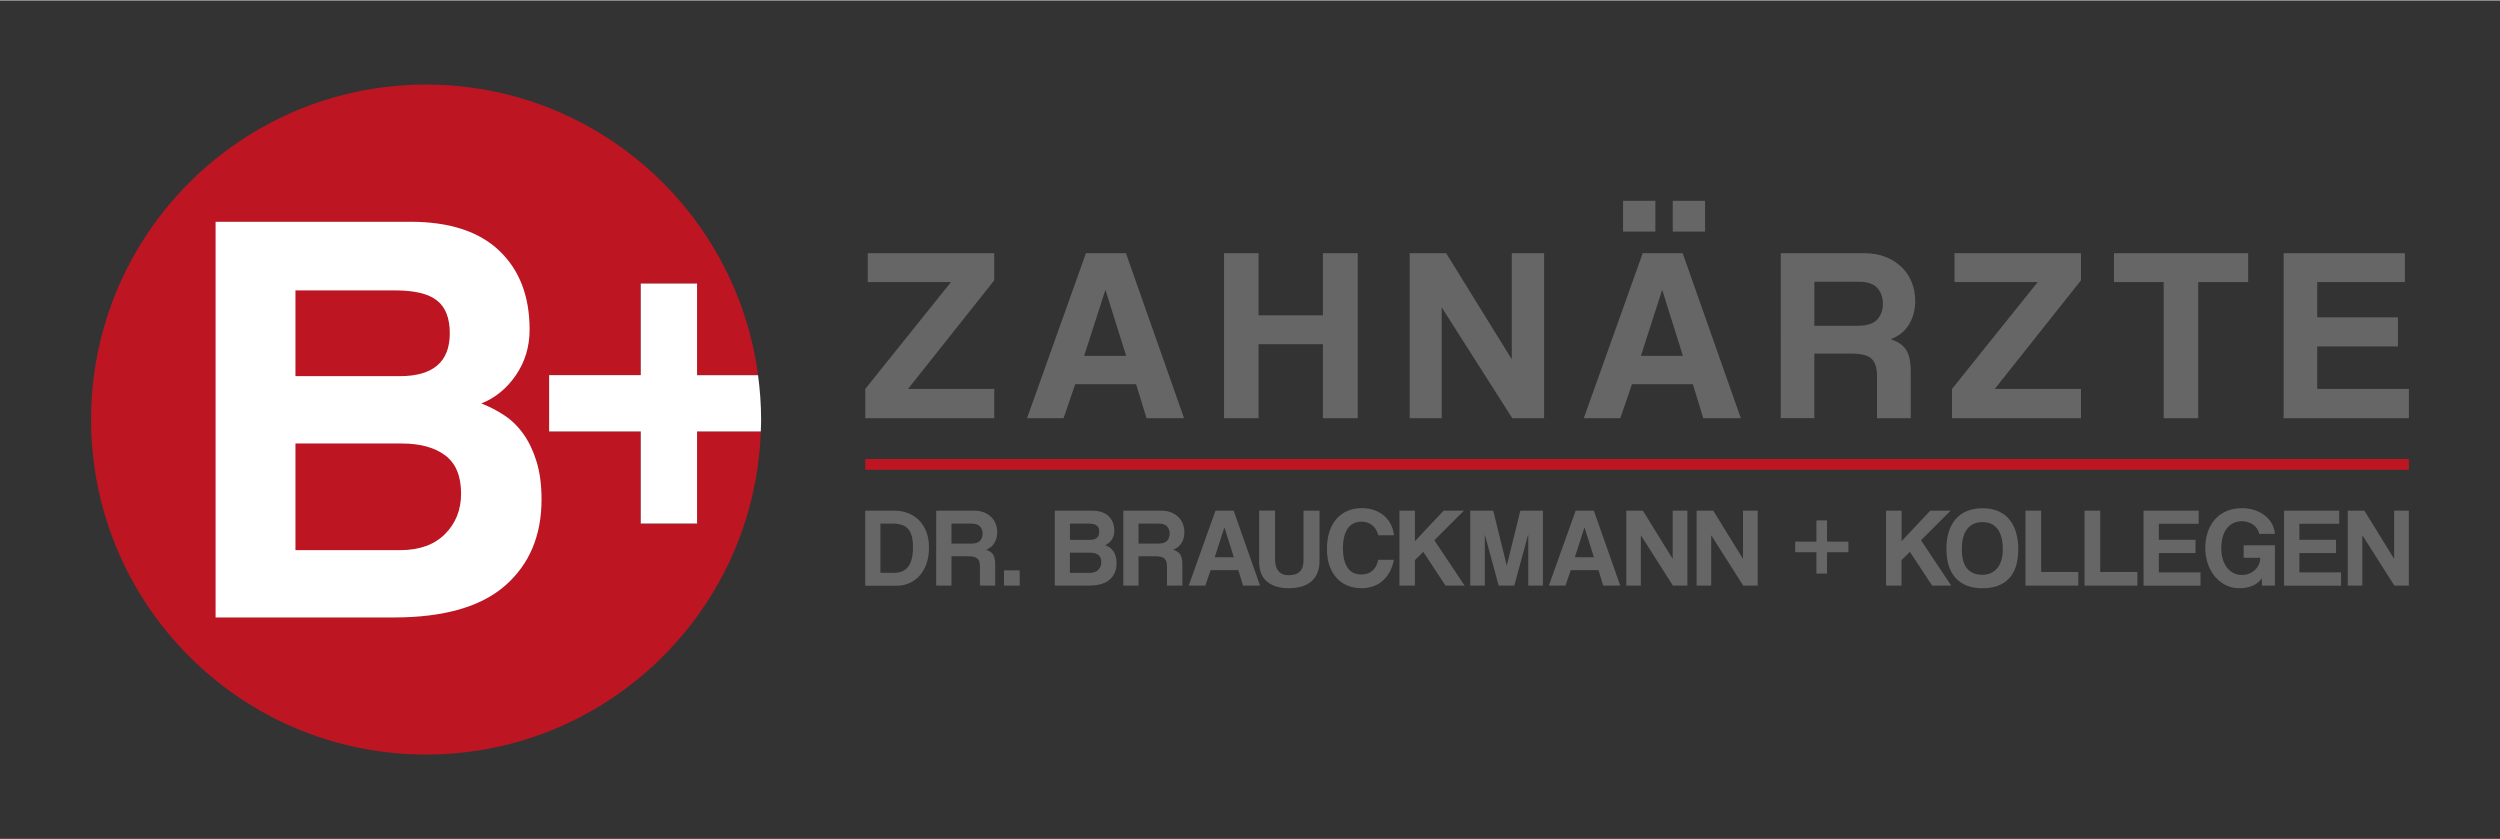 <?xml version="1.0" encoding="utf-8"?>
<svg xmlns="http://www.w3.org/2000/svg" xmlns:xlink="http://www.w3.org/1999/xlink" version="1.1" id="Ebene_1" x="0px" y="0px" viewBox="0 0 464.88 155.91" style="enable-background:new 0 0 464.88 155.91;" xml:space="preserve" width="280" height="94">
<rect x="0" y="0" width="464.88" height="155.91" fill="#333333" stroke="none"/>
<style type="text/css">
	.st0{fill:#BD1622;}
	.st1{fill:#FFFFFF;}
	.st2{fill:#666666;}
</style>
<g>
	<path class="st0" d="M129.62,97.29h-10.47V80.15h-17.04V69.69h17.04V52.64h10.47v17.04h11.34c-4.05-30.49-30.13-54.03-61.73-54.03   c-34.4,0-62.29,27.89-62.29,62.29c0,34.4,27.89,62.29,62.29,62.29c33.66,0,61.07-26.71,62.24-60.09h-11.85V97.29z"/>
	<path class="st1" d="M140.96,69.69h-11.34V52.64h-10.47v17.04h-17.04v10.47h17.04v17.13h10.47V80.15h11.85   c0.03-0.73,0.06-1.46,0.06-2.2C141.53,75.15,141.32,72.39,140.96,69.69z"/>
</g>
<g>
	<g>
		<path class="st2" d="M160.9,77.69v-5.45l15.94-19.87h-15.48v-5.36h23.52v5.04l-16.03,20.19h16.03v5.45H160.9z"/>
		<path class="st2" d="M213.2,77.69l-1.94-6.33h-11.32l-2.17,6.33h-6.79l10.95-30.68h7.44l10.81,30.68H213.2z M205.58,53.89h-0.05    l-3.93,12.2h7.81L205.58,53.89z"/>
		<path class="st2" d="M246,77.69V63.92h-11.97v13.77h-6.42V47.01h6.42v11.55H246V47.01h6.47v30.68H246z"/>
		<path class="st2" d="M281.21,77.69l-13.12-20.61v20.61h-5.96V47.01h6.79l12.2,19.73V47.01h6.01v30.68H281.21z"/>
		<path class="st2" d="M316.73,77.69l-1.94-6.33h-11.32l-2.17,6.33h-6.79l10.95-30.68h7.44l10.81,30.68H316.73z M301.81,42.99v-5.73    h6.01v5.73H301.81z M309.11,53.89h-0.05l-3.93,12.2h7.81L309.11,53.89z M311.05,42.99v-5.73h6.01v5.73H311.05z"/>
		<path class="st2" d="M349.03,77.69v-7.9c0-1.48-0.34-2.53-1.02-3.17c-0.68-0.63-1.94-0.95-3.79-0.95h-6.84v12.01h-6.24V47.01    h15.57c1.42,0,2.7,0.22,3.86,0.67c1.16,0.45,2.15,1.06,2.98,1.85c0.83,0.79,1.47,1.73,1.92,2.82c0.45,1.09,0.67,2.27,0.67,3.53    c0,1.66-0.39,3.13-1.18,4.41c-0.79,1.28-1.92,2.18-3.4,2.7c1.35,0.43,2.32,1.09,2.89,1.99c0.57,0.89,0.86,2.23,0.86,4.02v8.69    H349.03z M337.38,52.32v8.18h8.04c1.72,0,2.94-0.38,3.65-1.16c0.71-0.77,1.06-1.74,1.06-2.91c0-1.2-0.35-2.19-1.04-2.96    c-0.69-0.77-1.84-1.16-3.44-1.16H337.38z"/>
		<path class="st2" d="M362.98,77.69v-5.45l15.94-19.87h-15.48v-5.36h23.52v5.04l-16.03,20.19h16.03v5.45H362.98z"/>
		<path class="st2" d="M402.34,77.69V52.37h-9.24v-5.36h24.95v5.36h-9.29v25.32H402.34z"/>
		<path class="st2" d="M424.65,77.69V47.01h22.55v5.36h-16.31v6.56h15.01v5.41h-15.01v7.9h17.05v5.45H424.65z"/>
	</g>
	<g>
		<path class="st2" d="M160.89,108.82V94.88h5.4c0.94,0,1.81,0.16,2.6,0.47c0.8,0.32,1.48,0.77,2.05,1.36    c0.57,0.59,1.01,1.3,1.33,2.14c0.32,0.84,0.48,1.79,0.48,2.86c0,1.06-0.14,2.03-0.43,2.91c-0.29,0.88-0.7,1.62-1.23,2.25    c-0.53,0.62-1.17,1.11-1.91,1.45c-0.74,0.34-1.56,0.52-2.46,0.52H160.89z M166.14,106.45c1.27,0,2.2-0.4,2.77-1.19    c0.57-0.79,0.86-1.98,0.86-3.56c0-0.78-0.07-1.46-0.21-2.02c-0.14-0.56-0.37-1.02-0.68-1.38c-0.32-0.36-0.72-0.62-1.21-0.78    c-0.49-0.16-1.09-0.24-1.79-0.24h-2.16v9.16H166.14z"/>
		<path class="st2" d="M182.22,108.82v-3.59c0-0.67-0.15-1.15-0.46-1.44c-0.31-0.29-0.88-0.43-1.72-0.43h-3.11v5.46h-2.84V94.88    h7.08c0.64,0,1.23,0.1,1.75,0.3c0.52,0.2,0.98,0.48,1.35,0.84c0.38,0.36,0.67,0.78,0.87,1.28c0.2,0.5,0.3,1.03,0.3,1.61    c0,0.76-0.18,1.42-0.54,2c-0.36,0.58-0.87,0.99-1.54,1.23c0.62,0.2,1.05,0.5,1.31,0.9c0.26,0.41,0.39,1.02,0.39,1.83v3.95H182.22z     M176.93,97.29v3.72h3.65c0.78,0,1.34-0.17,1.66-0.53c0.32-0.35,0.48-0.79,0.48-1.32c0-0.55-0.16-0.99-0.47-1.34    c-0.31-0.35-0.84-0.53-1.56-0.53H176.93z"/>
		<path class="st2" d="M186.69,108.82v-2.84h2.92v2.84H186.69z"/>
		<path class="st2" d="M196.14,108.82V94.88h6.87c1.37,0,2.42,0.34,3.13,1.02c0.71,0.68,1.07,1.61,1.07,2.78    c0,0.6-0.16,1.14-0.48,1.61c-0.32,0.47-0.73,0.8-1.22,1c0.29,0.11,0.57,0.26,0.83,0.43c0.26,0.18,0.48,0.4,0.67,0.67    c0.19,0.27,0.34,0.6,0.45,0.97c0.11,0.37,0.17,0.81,0.17,1.31c0,1.27-0.43,2.29-1.28,3.03c-0.85,0.75-2.16,1.12-3.93,1.12H196.14z     M198.96,97.29v3.02h3.68c1.18,0,1.76-0.5,1.76-1.51c0-0.53-0.15-0.92-0.45-1.15c-0.3-0.24-0.79-0.36-1.48-0.36H198.96z     M202.65,106.45c0.67,0,1.2-0.19,1.57-0.57c0.38-0.38,0.57-0.85,0.57-1.43c0-0.62-0.19-1.06-0.56-1.34    c-0.37-0.28-0.89-0.42-1.54-0.42h-3.74v3.76H202.65z"/>
		<path class="st2" d="M217,108.82v-3.59c0-0.67-0.15-1.15-0.46-1.44c-0.31-0.29-0.88-0.43-1.72-0.43h-3.11v5.46h-2.83V94.88h7.08    c0.64,0,1.23,0.1,1.75,0.3c0.53,0.2,0.98,0.48,1.36,0.84c0.38,0.36,0.67,0.78,0.87,1.28c0.2,0.5,0.3,1.03,0.3,1.61    c0,0.76-0.18,1.42-0.54,2c-0.36,0.58-0.87,0.99-1.54,1.23c0.62,0.2,1.05,0.5,1.31,0.9c0.26,0.41,0.39,1.02,0.39,1.83v3.95H217z     M211.71,97.29v3.72h3.65c0.78,0,1.34-0.17,1.66-0.53c0.32-0.35,0.48-0.79,0.48-1.32c0-0.55-0.16-0.99-0.47-1.34    c-0.31-0.35-0.84-0.53-1.56-0.53H211.71z"/>
		<path class="st2" d="M231.15,108.82l-0.88-2.88h-5.15l-0.99,2.88h-3.09l4.98-13.94h3.38l4.91,13.94H231.15z M227.69,98.01h-0.02    l-1.79,5.54h3.55L227.69,98.01z"/>
		<path class="st2" d="M242.39,94.88h2.98v9.3c0,1.69-0.5,2.97-1.49,3.83c-0.99,0.86-2.41,1.29-4.24,1.29    c-1.69,0-3.04-0.41-4.02-1.22c-0.99-0.81-1.48-2.06-1.48-3.74v-9.47h2.96v9.2c0,0.87,0.22,1.55,0.65,2.06    c0.43,0.5,1.05,0.76,1.85,0.76c1.86,0,2.79-0.9,2.79-2.71V94.88z"/>
		<path class="st2" d="M259.19,104.03c-0.15,0.8-0.4,1.52-0.73,2.16c-0.34,0.64-0.76,1.2-1.27,1.66c-0.51,0.46-1.1,0.82-1.77,1.07    c-0.67,0.25-1.41,0.38-2.23,0.38c-0.91,0-1.76-0.15-2.55-0.46c-0.79-0.31-1.47-0.77-2.05-1.39c-0.57-0.62-1.03-1.38-1.35-2.28    c-0.33-0.9-0.49-1.96-0.49-3.16c0-1.18,0.15-2.24,0.45-3.18c0.3-0.95,0.73-1.74,1.29-2.39c0.56-0.65,1.24-1.15,2.05-1.5    c0.8-0.35,1.7-0.53,2.7-0.53c0.87,0,1.66,0.13,2.36,0.39c0.71,0.26,1.32,0.62,1.83,1.07c0.51,0.46,0.92,0.99,1.22,1.61    c0.3,0.62,0.49,1.27,0.56,1.97h-2.92c-0.2-0.8-0.57-1.42-1.13-1.86c-0.56-0.44-1.19-0.66-1.89-0.66c-1.22,0-2.11,0.44-2.69,1.31    c-0.57,0.88-0.86,2.08-0.86,3.6c0,1.55,0.28,2.76,0.85,3.62c0.57,0.86,1.42,1.29,2.55,1.29c0.87,0,1.56-0.23,2.09-0.7    c0.53-0.47,0.88-1.14,1.08-2.03H259.19z"/>
		<path class="st2" d="M268.8,108.82l-4.14-6.28l-1.55,1.53v4.75h-2.88V94.88h2.88v5.67l5.33-5.67h3.78l-5.5,5.5l5.63,8.44H268.8z"/>
		<path class="st2" d="M284.18,108.82v-9.56l-2.6,9.56h-2.9l-2.58-9.51v9.51h-2.71V94.88h4.28l2.52,10.23l2.52-10.23h4.2v13.94    H284.18z"/>
		<path class="st2" d="M298.12,108.82l-0.88-2.88h-5.15l-0.99,2.88h-3.09L293,94.88h3.38l4.91,13.94H298.12z M294.65,98.01h-0.02    l-1.79,5.54h3.55L294.65,98.01z"/>
		<path class="st2" d="M311.08,108.82l-5.96-9.37v9.37h-2.71V94.88h3.09l5.54,8.97v-8.97h2.73v13.94H311.08z"/>
		<path class="st2" d="M324.16,108.82l-5.96-9.37v9.37h-2.71V94.88h3.09l5.54,8.97v-8.97h2.73v13.94H324.16z"/>
		<path class="st2" d="M337.77,106.58v-3.97h-3.95v-1.97h3.95v-3.95h1.97v3.95h3.97v1.97h-3.97v3.97H337.77z"/>
		<path class="st2" d="M359.29,108.82l-4.14-6.28l-1.55,1.53v4.75h-2.88V94.88h2.88v5.67l5.33-5.67h3.78l-5.5,5.5l5.63,8.44H359.29z    "/>
		<path class="st2" d="M368.64,109.31c-2.16,0-3.81-0.63-4.97-1.89c-1.16-1.26-1.73-3.07-1.73-5.44c0-1.18,0.15-2.23,0.44-3.17    c0.29-0.94,0.73-1.73,1.3-2.38c0.57-0.65,1.27-1.15,2.1-1.49c0.83-0.34,1.78-0.51,2.86-0.51c1.06,0,2.01,0.17,2.85,0.51    c0.83,0.34,1.53,0.84,2.09,1.5c0.56,0.66,0.99,1.46,1.28,2.4c0.29,0.95,0.44,2.01,0.44,3.2c0,2.41-0.57,4.22-1.71,5.44    C372.44,108.7,370.79,109.31,368.64,109.31z M368.64,106.81c0.52,0,1.01-0.09,1.47-0.28c0.46-0.19,0.86-0.48,1.21-0.86    c0.34-0.38,0.61-0.88,0.81-1.48c0.2-0.6,0.29-1.32,0.29-2.14c0-1.65-0.32-2.91-0.97-3.76c-0.64-0.85-1.58-1.28-2.81-1.28    c-1.23,0-2.18,0.43-2.84,1.28c-0.66,0.85-0.99,2.11-0.99,3.76c0,1.65,0.33,2.86,1,3.62C366.48,106.43,367.42,106.81,368.64,106.81    z"/>
		<path class="st2" d="M376.64,108.82V94.88h2.92v11.4h6.91v2.54H376.64z"/>
		<path class="st2" d="M387.62,108.82V94.88h2.92v11.4h6.91v2.54H387.62z"/>
		<path class="st2" d="M398.6,108.82V94.88h10.25v2.44h-7.41v2.98h6.82v2.46h-6.82v3.59h7.75v2.48H398.6z"/>
		<path class="st2" d="M420.63,108.82l-0.06-1.39c-0.34,0.59-0.88,1.05-1.62,1.38c-0.74,0.33-1.6,0.49-2.56,0.49    c-0.97,0-1.84-0.21-2.61-0.62c-0.78-0.41-1.44-0.97-2-1.66s-0.98-1.49-1.27-2.39c-0.29-0.9-0.44-1.84-0.44-2.8    c0-1.02,0.15-1.98,0.44-2.89c0.29-0.9,0.73-1.69,1.3-2.36c0.57-0.67,1.29-1.2,2.14-1.58c0.85-0.38,1.85-0.58,2.98-0.58    c0.83,0,1.6,0.12,2.32,0.36c0.72,0.24,1.35,0.57,1.89,0.99c0.54,0.42,0.97,0.92,1.3,1.5c0.33,0.58,0.52,1.22,0.58,1.92h-2.94    c-0.04-0.32-0.15-0.63-0.34-0.91c-0.18-0.29-0.41-0.54-0.69-0.75c-0.28-0.21-0.61-0.38-0.98-0.5c-0.37-0.13-0.75-0.19-1.14-0.19    c-1.18,0-2.12,0.44-2.82,1.31c-0.71,0.88-1.06,2.15-1.06,3.81c0,0.57,0.07,1.15,0.22,1.73c0.15,0.58,0.38,1.11,0.69,1.57    c0.31,0.47,0.72,0.85,1.21,1.14c0.49,0.29,1.07,0.44,1.74,0.44c0.48,0,0.92-0.08,1.33-0.25c0.41-0.17,0.77-0.4,1.08-0.69    c0.31-0.29,0.55-0.63,0.72-1.02c0.17-0.38,0.26-0.79,0.26-1.23h-3.09v-2.33h5.82v7.5H420.63z"/>
		<path class="st2" d="M424.73,108.82V94.88h10.25v2.44h-7.41v2.98h6.82v2.46h-6.82v3.59h7.75v2.48H424.73z"/>
		<path class="st2" d="M445.24,108.82l-5.96-9.37v9.37h-2.71V94.88h3.09l5.54,8.97v-8.97h2.73v13.94H445.24z"/>
	</g>
	<rect x="160.89" y="85.28" class="st0" width="287.04" height="2"/>
</g>
<g>
	<path class="st1" d="M40.09,114.74V41.16h36.23c7.24,0,12.74,1.79,16.51,5.37c3.77,3.58,5.65,8.48,5.65,14.68   c0,3.18-0.85,6-2.55,8.48c-1.7,2.48-3.84,4.23-6.43,5.26c1.55,0.59,3.01,1.35,4.38,2.27c1.37,0.92,2.55,2.11,3.55,3.55   c1,1.44,1.79,3.14,2.38,5.1c0.59,1.96,0.89,4.27,0.89,6.93c0,6.72-2.25,12.06-6.76,16.01c-4.51,3.95-11.41,5.93-20.72,5.93H40.09z    M54.94,53.91v15.96h19.39c6.21,0,9.31-2.66,9.31-7.98c0-2.81-0.79-4.84-2.38-6.09c-1.59-1.26-4.19-1.88-7.81-1.88H54.94z    M74.44,102.22c3.55,0,6.32-1,8.31-2.99c1.99-1.99,2.99-4.5,2.99-7.53c0-3.25-0.98-5.61-2.94-7.09c-1.96-1.48-4.67-2.22-8.14-2.22   H54.94v19.83H74.44z"/>
</g>
</svg>
